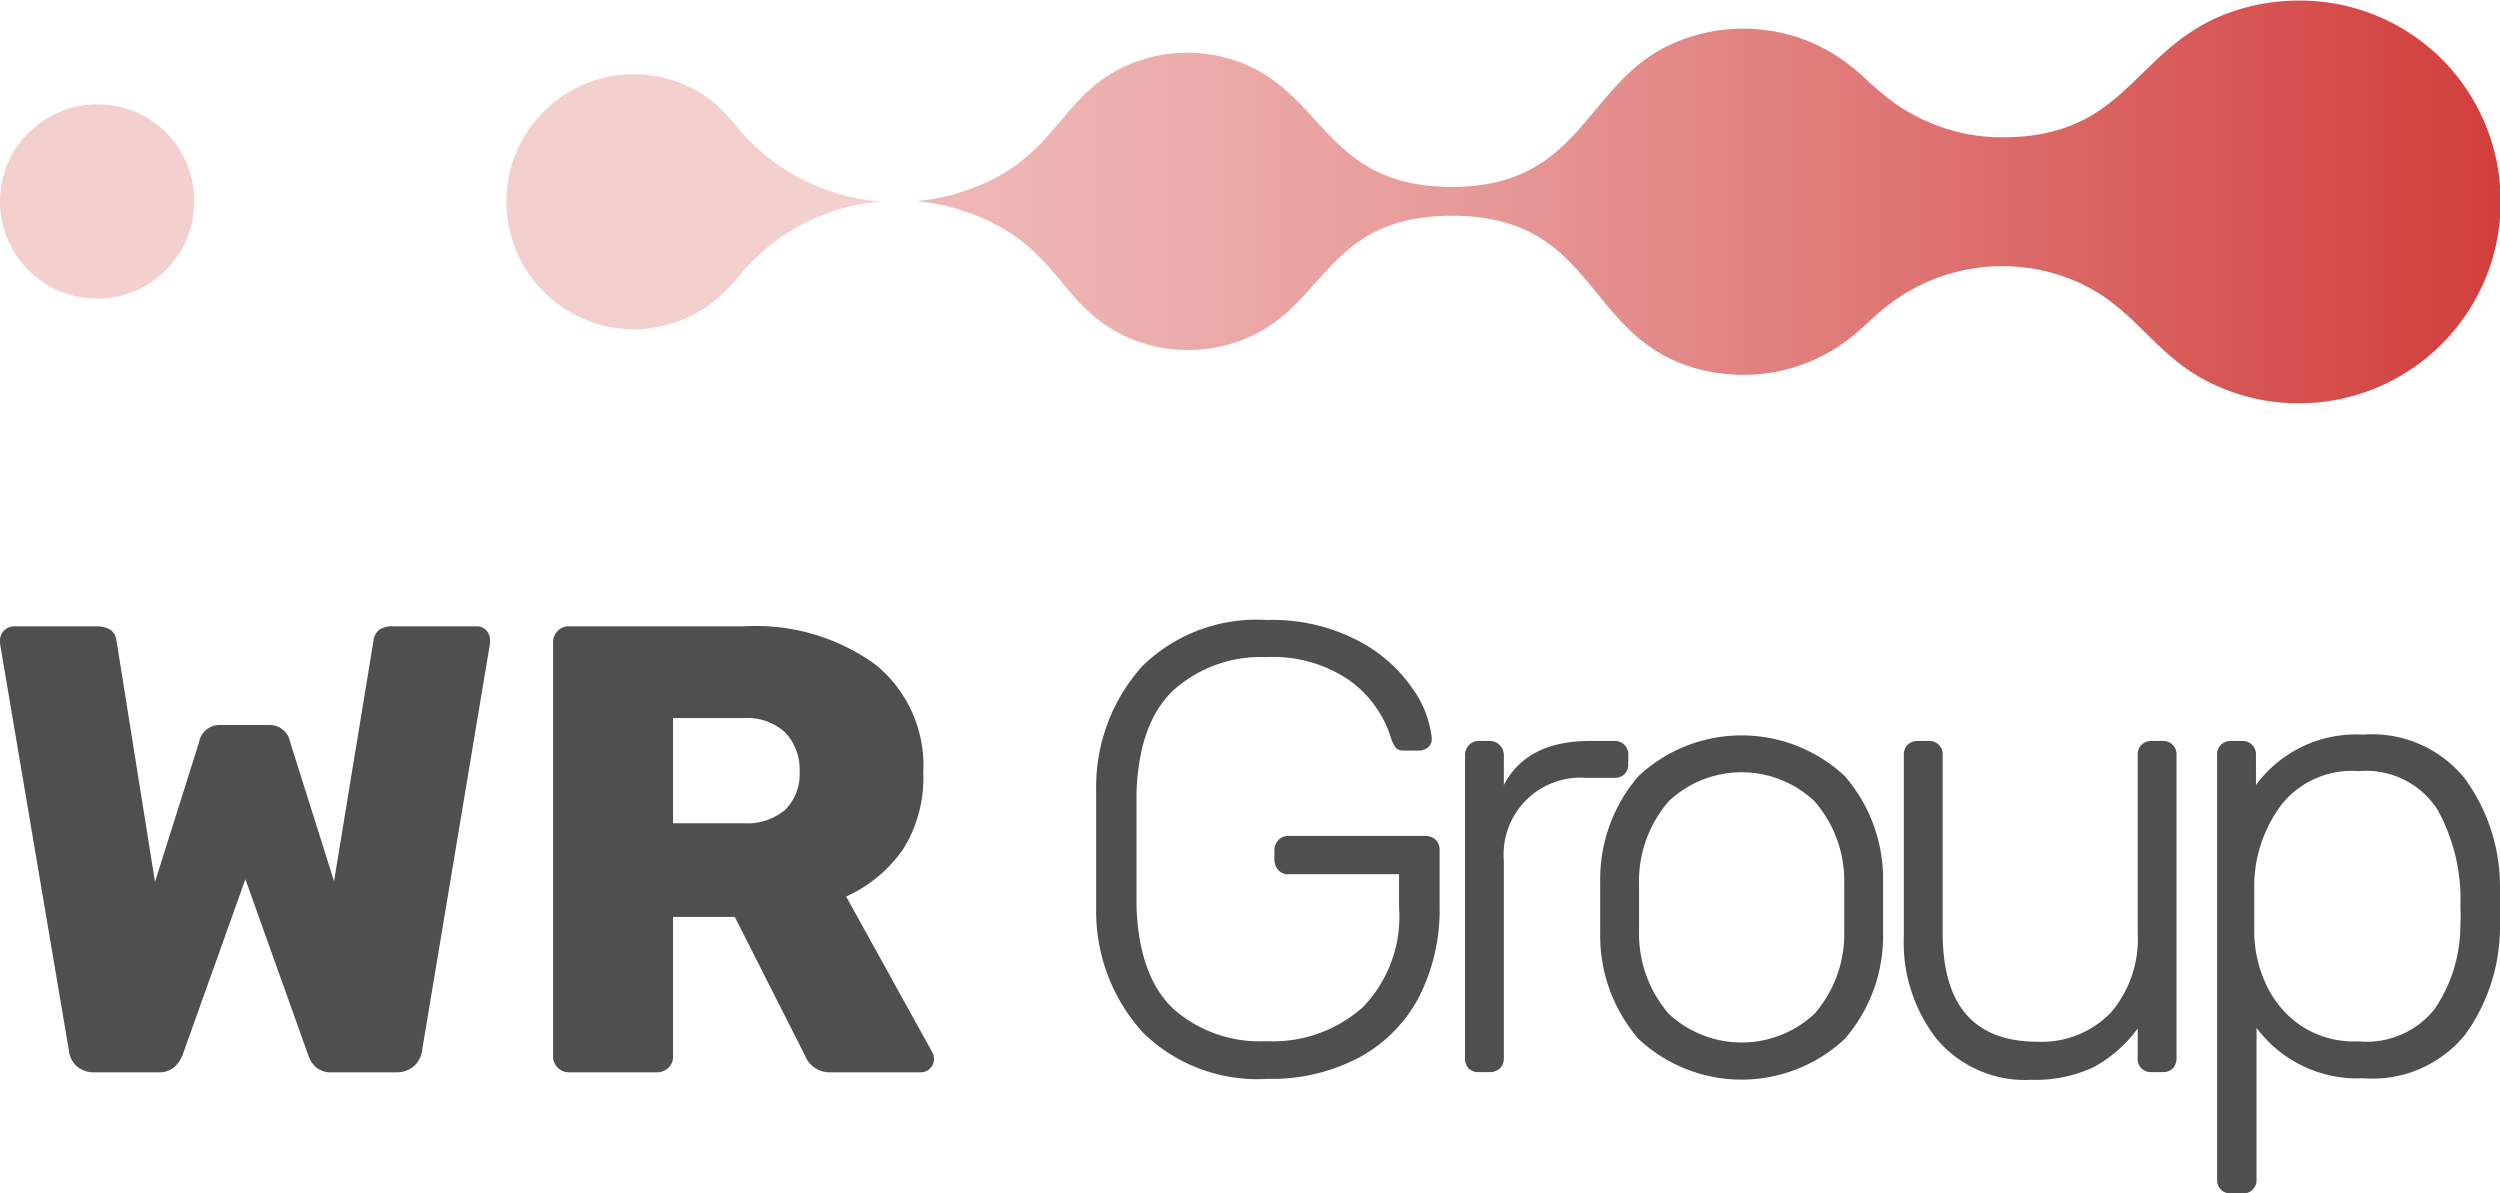 <?xml version="1.0" encoding="utf-8"?><svg id="Final" xmlns="http://www.w3.org/2000/svg" xmlns:xlink="http://www.w3.org/1999/xlink" viewBox="0 0 130 62.06"><defs><style>.cls-1{fill:url(#Unbenannter_Verlauf_3);}.cls-2{fill:#f3cfce;}.cls-3{fill:#4f4f4f;}</style><linearGradient id="Unbenannter_Verlauf_3" x1="67.63" y1="29.45" x2="150" y2="29.45" gradientUnits="userSpaceOnUse"><stop offset="0" stop-color="#eeb8b7"/><stop offset="0.14" stop-color="#ecafae"/><stop offset="0.36" stop-color="#e69897"/><stop offset="0.56" stop-color="#e07e7c"/><stop offset="1" stop-color="#d13e3c"/></linearGradient></defs><title>WR-Group-Flow-rgb</title><path class="cls-1" d="M146.93,22A10.45,10.45,0,0,0,139.52,19a10.57,10.57,0,0,0-3.84.72c-4.78,1.89-5.11,6.39-11.56,6.39a9.61,9.61,0,0,1-2.9-.44,10.11,10.11,0,0,1-2.64-1.29,16.67,16.67,0,0,1-1.43-1.18,13.12,13.12,0,0,0-1.18-1,9,9,0,0,0-2.52-1.3,9.22,9.22,0,0,0-2.8-.44,9.06,9.06,0,0,0-3.54.72c-4.73,2-4.73,7.51-11.61,7.51-6.34,0-6.6-4.54-10.61-6.31a7.77,7.77,0,0,0-6.31,0c-3.65,1.65-3.58,4.93-8.48,6.54a10.63,10.63,0,0,1-2.47.51,10.71,10.71,0,0,1,2.77.61c4.7,1.7,4.61,4.82,8.19,6.45a7.7,7.7,0,0,0,3.19.68,7.82,7.82,0,0,0,3.31-.73C89,34.6,89.15,30.19,95.5,30.19c7.54,0,6.84,6.26,12.66,7.93a9.24,9.24,0,0,0,2.49.34,8.93,8.93,0,0,0,2.89-.47,9,9,0,0,0,2.58-1.38,11.57,11.57,0,0,0,1-.86c.25-.22.5-.46.81-.71a9.71,9.71,0,0,1,9.58-1.62c3.69,1.38,4.36,4.24,8.06,5.74a10.34,10.34,0,0,0,4,.78A10.49,10.49,0,0,0,146.93,22Z" transform="translate(-20 -18.97)"/><path class="cls-2" d="M25.05,24.4a5.05,5.05,0,1,0,5.05,5.05A5,5,0,0,0,25.05,24.4Z" transform="translate(-20 -18.97)"/><path class="cls-2" d="M58.3,25.54A8.87,8.87,0,0,0,57,24.2a6.63,6.63,0,1,0-1.85,11.52,6.56,6.56,0,0,0,2-1.1,10,10,0,0,0,1.29-1.31,10.6,10.6,0,0,1,7.37-3.86A10.75,10.75,0,0,1,58.3,25.54Z" transform="translate(-20 -18.97)"/><path class="cls-3" d="M24,74.42a1.25,1.25,0,0,1-.41-.78L20,52.43a.49.49,0,0,1,0-.2.74.74,0,0,1,.7-.69H25c.64,0,1,.25,1.06.76l2,12.53,2.29-7.26a1.08,1.08,0,0,1,1.09-.9H34a1.08,1.08,0,0,1,1.09.9l2.28,7.22L39.42,52.3a.84.84,0,0,1,.3-.58,1.19,1.19,0,0,1,.73-.18h4.34a.67.67,0,0,1,.5.21.72.72,0,0,1,.19.48v.2L41.94,73.64a1.27,1.27,0,0,1-.43.78,1.33,1.33,0,0,1-.9.31H37.27a1.18,1.18,0,0,1-.83-.26,1.35,1.35,0,0,1-.4-.6l-3.28-9.18-3.28,9.18a1.63,1.63,0,0,1-.43.6,1.2,1.2,0,0,1-.83.26H24.91A1.33,1.33,0,0,1,24,74.42Z" transform="translate(-20 -18.97)"/><path class="cls-3" d="M49,74.49a.82.82,0,0,1-.24-.58V52.4a.83.83,0,0,1,.23-.61.76.76,0,0,1,.6-.25h9.11a10.59,10.59,0,0,1,6.84,2,6.76,6.76,0,0,1,2.47,5.6A7,7,0,0,1,67,63.07a7.17,7.17,0,0,1-3,2.52l4.47,8.08a.82.82,0,0,1,.1.37.69.69,0,0,1-.2.48.66.66,0,0,1-.5.21H63.21a1.38,1.38,0,0,1-1.36-.89l-3.64-7.19H55v7.26a.78.78,0,0,1-.25.59.85.85,0,0,1-.62.23H49.63A.82.82,0,0,1,49,74.49Zm9.67-12.71a3.07,3.07,0,0,0,2.17-.71,2.65,2.65,0,0,0,.74-2,2.79,2.79,0,0,0-.74-2,2.91,2.91,0,0,0-2.17-.76H55v5.47Z" transform="translate(-20 -18.97)"/><path class="cls-3" d="M79.45,72.68A9.35,9.35,0,0,1,77,66.28c0-.66,0-1.71,0-3.14s0-2.49,0-3.15a9.37,9.37,0,0,1,2.42-6.4,8.48,8.48,0,0,1,6.43-2.38,9.66,9.66,0,0,1,4.74,1.06,7.8,7.8,0,0,1,2.86,2.5,5.41,5.41,0,0,1,1,2.57v.06a.53.53,0,0,1-.19.43.78.78,0,0,1-.5.17h-.73a.58.58,0,0,1-.43-.13,1.49,1.49,0,0,1-.27-.53,5.81,5.81,0,0,0-2.17-3,7.05,7.05,0,0,0-4.32-1.2A6.79,6.79,0,0,0,81,54.88q-1.77,1.69-1.9,5.27c0,.67,0,1.66,0,3s0,2.32,0,3q.13,3.57,1.9,5.27a6.79,6.79,0,0,0,4.86,1.69,7,7,0,0,0,5-1.76,6.75,6.75,0,0,0,1.89-5.2V64.43H87a.67.67,0,0,1-.53-.22.77.77,0,0,1-.2-.54V63.2a.77.77,0,0,1,.2-.54.67.67,0,0,1,.53-.22h7.09a.79.79,0,0,1,.57.2.77.77,0,0,1,.2.56v2.92a10,10,0,0,1-1.06,4.67,7.56,7.56,0,0,1-3.09,3.15,9.71,9.71,0,0,1-4.8,1.13A8.49,8.49,0,0,1,79.45,72.68Z" transform="translate(-20 -18.97)"/><path class="cls-3" d="M96.38,74.54a.74.74,0,0,1-.2-.53V58.26a.77.77,0,0,1,.2-.54.68.68,0,0,1,.53-.22h.53a.72.72,0,0,1,.55.22.73.73,0,0,1,.21.54v1.53q1.2-2.3,4.51-2.29h1.23a.69.69,0,0,1,.73.73v.47a.74.74,0,0,1-.2.53.72.72,0,0,1-.53.19h-1.43a4,4,0,0,0-4.31,4.31V74a.71.71,0,0,1-.21.53.78.78,0,0,1-.55.19h-.53A.73.73,0,0,1,96.38,74.54Z" transform="translate(-20 -18.97)"/><path class="cls-3" d="M105.21,73a8.2,8.2,0,0,1-2-5.45l0-1.39,0-1.39a8.2,8.2,0,0,1,2-5.45,7.85,7.85,0,0,1,10.71,0,8.15,8.15,0,0,1,2,5.45c0,.22,0,.68,0,1.39s0,1.17,0,1.39a8.15,8.15,0,0,1-2,5.45,7.85,7.85,0,0,1-10.71,0Zm9.15-1.32a6.31,6.31,0,0,0,1.54-4.3c0-.22,0-.62,0-1.22s0-1,0-1.23a6.3,6.3,0,0,0-1.54-4.29,5.52,5.52,0,0,0-7.59,0,6.35,6.35,0,0,0-1.54,4.29l0,1.23,0,1.22a6.36,6.36,0,0,0,1.54,4.3,5.55,5.55,0,0,0,7.59,0Z" transform="translate(-20 -18.97)"/><path class="cls-3" d="M120.71,73A8.16,8.16,0,0,1,119,67.64V58.23a.72.72,0,0,1,.19-.53.74.74,0,0,1,.53-.2h.57a.69.69,0,0,1,.73.73v9.25c0,3.78,1.64,5.66,4.94,5.66a5,5,0,0,0,3.79-1.5,5.87,5.87,0,0,0,1.41-4.16V58.23a.69.69,0,0,1,.2-.53.72.72,0,0,1,.53-.2h.56a.69.69,0,0,1,.73.73V74a.74.74,0,0,1-.2.53.72.72,0,0,1-.53.19h-.56a.72.72,0,0,1-.53-.19.7.7,0,0,1-.2-.53V72.45a6.92,6.92,0,0,1-2.27,2,7.09,7.09,0,0,1-3.27.67A6,6,0,0,1,120.71,73Z" transform="translate(-20 -18.97)"/><path class="cls-3" d="M135.49,80.83a.69.69,0,0,1-.2-.53V58.23a.69.69,0,0,1,.2-.53.7.7,0,0,1,.52-.2h.57a.69.69,0,0,1,.73.73v1.56a6.46,6.46,0,0,1,5.56-2.62,6.2,6.2,0,0,1,5.29,2.27A9.54,9.54,0,0,1,150,65c0,.22,0,.58,0,1.09s0,.87,0,1.09a9.57,9.57,0,0,1-1.81,5.59,6.2,6.2,0,0,1-5.29,2.27,6.54,6.54,0,0,1-5.56-2.62V80.3a.69.69,0,0,1-.73.73H136A.7.7,0,0,1,135.49,80.83Zm11.11-9.39a7.73,7.73,0,0,0,1.34-4.39,7.51,7.51,0,0,0,0-.93,9.65,9.65,0,0,0-1.19-5.05,4.42,4.42,0,0,0-4.11-2,4.66,4.66,0,0,0-4,1.74,7.07,7.07,0,0,0-1.42,4.1l0,1.29,0,1.29a6.6,6.6,0,0,0,.63,2.7,5.27,5.27,0,0,0,1.79,2.11,5,5,0,0,0,3,.82A4.51,4.51,0,0,0,146.6,71.44Z" transform="translate(-20 -18.97)"/></svg>
